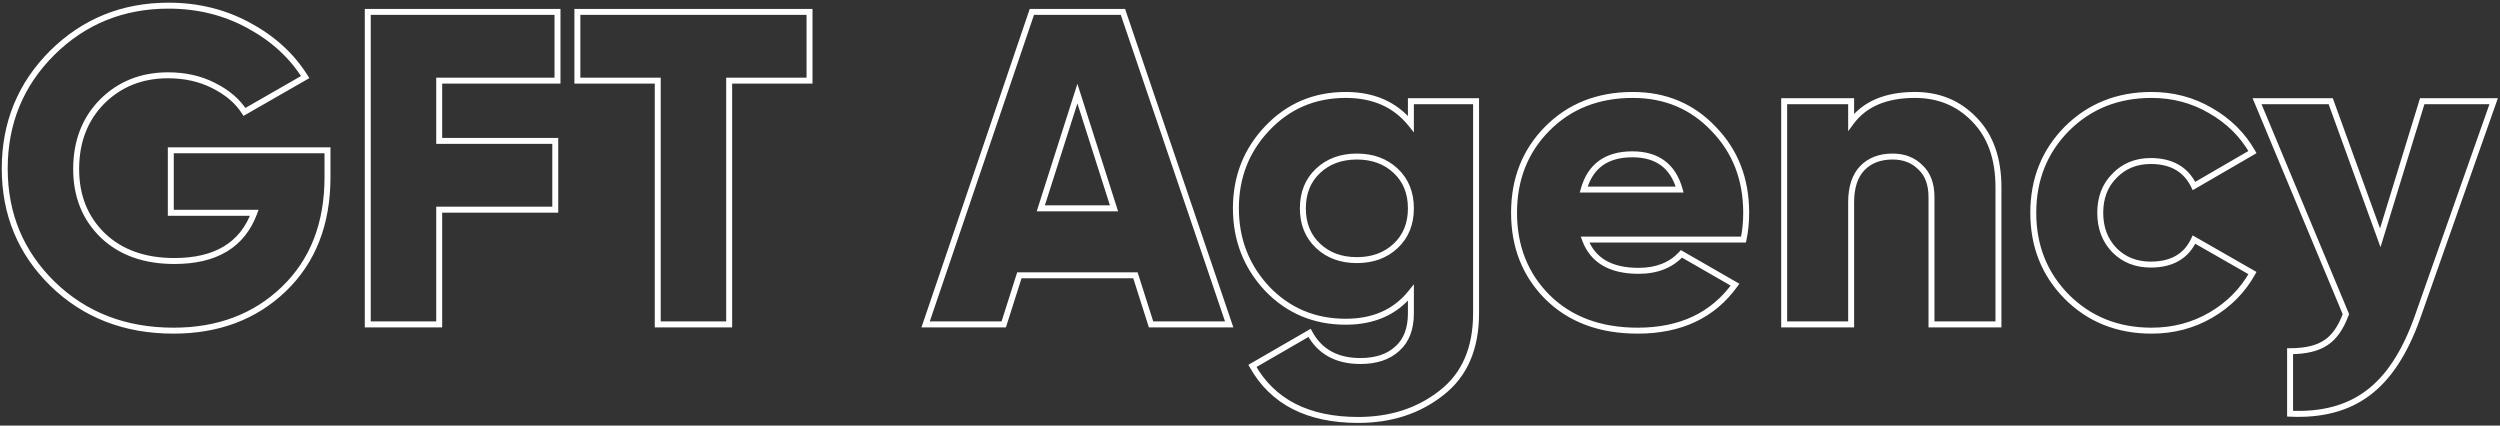 <?xml version="1.0" encoding="UTF-8"?> <svg xmlns="http://www.w3.org/2000/svg" width="840" height="143" viewBox="0 0 840 143" fill="none"><rect x="0" y="0" width="840" height="143" fill="#333333" stroke="none"/> <path d="M110.04 50.5H111.04V49.5H110.04V50.5ZM95.34 97.15L96.032 97.872L96.032 97.872L95.34 97.15ZM17.64 95.35L16.939 96.064L16.943 96.067L17.64 95.35ZM17.49 17.8L16.786 17.09L16.783 17.093L17.49 17.8ZM83.49 8.5L83.013 9.379L83.017 9.381L83.49 8.5ZM102.54 25.9L103.037 26.767L103.938 26.251L103.388 25.37L102.54 25.9ZM82.14 37.6L81.297 38.138L81.81 38.942L82.637 38.468L82.14 37.6ZM71.79 28.75L71.335 29.64L71.343 29.644L71.79 28.75ZM34.29 34.15L33.583 33.443L33.577 33.449L34.29 34.15ZM34.59 79.15L33.895 79.869L33.901 79.875L34.59 79.15ZM85.44 71.5L86.378 71.847L86.877 70.5H85.44V71.5ZM57.39 71.5H56.39V72.5H57.39V71.5ZM57.39 50.5V49.5H56.39V50.5H57.39ZM109.04 50.5V59.5H111.04V50.5H109.04ZM109.04 59.5C109.04 74.974 104.22 87.247 94.648 96.428L96.032 97.872C106.06 88.253 111.04 75.426 111.04 59.5H109.04ZM94.648 96.428C85.156 105.528 73.064 110.1 58.29 110.1V112.1C73.515 112.1 86.124 107.372 96.032 97.872L94.648 96.428ZM58.29 110.1C42.227 110.1 28.934 104.936 18.337 94.633L16.943 96.067C27.946 106.764 41.753 112.1 58.29 112.1V110.1ZM18.34 94.636C7.836 84.329 2.59 71.688 2.59 56.65H0.59C0.59 72.212 6.043 85.371 16.939 96.064L18.34 94.636ZM2.59 56.65C2.59 41.609 7.789 28.915 18.197 18.507L16.783 17.093C5.991 27.885 0.59 41.091 0.59 56.65H2.59ZM18.194 18.51C28.702 8.101 41.497 2.9 56.64 2.9V0.9C40.983 0.9 27.678 6.299 16.786 17.09L18.194 18.51ZM56.64 2.9C66.284 2.9 75.068 5.063 83.013 9.379L83.967 7.621C75.711 3.137 66.596 0.9 56.64 0.9V2.9ZM83.017 9.381C91.079 13.707 97.293 19.392 101.692 26.43L103.388 25.37C98.787 18.008 92.301 12.093 83.963 7.619L83.017 9.381ZM102.042 25.032L81.642 36.733L82.637 38.468L103.037 26.767L102.042 25.032ZM82.983 37.062C80.567 33.281 76.966 30.22 72.237 27.856L71.343 29.644C75.814 31.88 79.112 34.719 81.297 38.138L82.983 37.062ZM72.245 27.86C67.587 25.479 62.328 24.3 56.49 24.3V26.3C62.052 26.3 66.993 27.421 71.335 29.64L72.245 27.86ZM56.49 24.3C47.344 24.3 39.684 27.342 33.583 33.443L34.997 34.857C40.696 29.158 47.836 26.3 56.49 26.3V24.3ZM33.577 33.449C27.572 39.558 24.59 47.37 24.59 56.8H26.59C26.59 47.83 29.408 40.542 35.003 34.851L33.577 33.449ZM24.59 56.8C24.59 66.144 27.681 73.862 33.895 79.869L35.285 78.431C29.498 72.838 26.59 65.656 26.59 56.8H24.59ZM33.901 79.875C40.124 85.787 48.39 88.7 58.59 88.7V86.7C48.79 86.7 41.055 83.913 35.279 78.425L33.901 79.875ZM58.59 88.7C65.664 88.7 71.57 87.326 76.244 84.506C80.933 81.677 84.307 77.437 86.378 71.847L84.502 71.153C82.572 76.363 79.472 80.223 75.211 82.794C70.935 85.374 65.416 86.7 58.59 86.7V88.7ZM85.44 70.5H57.39V72.5H85.44V70.5ZM58.39 71.5V50.5H56.39V71.5H58.39ZM57.39 51.5H110.04V49.5H57.39V51.5ZM187.32 27.1V28.1H188.32V27.1H187.32ZM147.57 27.1V26.1H146.57V27.1H147.57ZM147.57 47.35H146.57V48.35H147.57V47.35ZM186.57 47.35H187.57V46.35H186.57V47.35ZM186.57 70.45V71.45H187.57V70.45H186.57ZM147.57 70.45V69.45H146.57V70.45H147.57ZM147.57 109V110H148.57V109H147.57ZM123.57 109H122.57V110H123.57V109ZM123.57 4V3H122.57V4H123.57ZM187.32 4H188.32V3H187.32V4ZM187.32 26.1H147.57V28.1H187.32V26.1ZM146.57 27.1V47.35H148.57V27.1H146.57ZM147.57 48.35H186.57V46.35H147.57V48.35ZM185.57 47.35V70.45H187.57V47.35H185.57ZM186.57 69.45H147.57V71.45H186.57V69.45ZM146.57 70.45V109H148.57V70.45H146.57ZM147.57 108H123.57V110H147.57V108ZM124.57 109V4H122.57V109H124.57ZM123.57 5H187.32V3H123.57V5ZM186.32 4V27.1H188.32V4H186.32ZM272 4H273V3H272V4ZM272 27.1V28.1H273V27.1H272ZM245 27.1V26.1H244V27.1H245ZM245 109V110H246V109H245ZM221 109H220V110H221V109ZM221 27.1H222V26.1H221V27.1ZM194 27.1H193V28.1H194V27.1ZM194 4V3H193V4H194ZM271 4V27.1H273V4H271ZM272 26.1H245V28.1H272V26.1ZM244 27.1V109H246V27.1H244ZM245 108H221V110H245V108ZM222 109V27.1H220V109H222ZM221 26.1H194V28.1H221V26.1ZM195 27.1V4H193V27.1H195ZM194 5H272V3H194V5ZM386.756 109L385.803 109.303L386.025 110H386.756V109ZM381.506 92.5L382.459 92.197L382.237 91.5H381.506V92.5ZM342.506 92.5V91.5H341.775L341.553 92.197L342.506 92.5ZM337.256 109V110H337.987L338.209 109.303L337.256 109ZM311.006 109L310.059 108.678L309.61 110H311.006V109ZM346.706 4V3H345.99L345.759 3.678L346.706 4ZM377.306 4L378.253 3.678L378.022 3H377.306V4ZM413.006 109V110H414.402L413.953 108.678L413.006 109ZM349.706 70L348.753 69.696L348.337 71H349.706V70ZM374.306 70V71H375.675L375.259 69.696L374.306 70ZM362.006 31.45L362.959 31.146L362.006 28.16L361.053 31.146L362.006 31.45ZM387.709 108.697L382.459 92.197L380.553 92.803L385.803 109.303L387.709 108.697ZM381.506 91.5H342.506V93.5H381.506V91.5ZM341.553 92.197L336.303 108.697L338.209 109.303L343.459 92.803L341.553 92.197ZM337.256 108H311.006V110H337.256V108ZM311.953 109.322L347.653 4.322L345.759 3.678L310.059 108.678L311.953 109.322ZM346.706 5H377.306V3H346.706V5ZM376.359 4.322L412.059 109.322L413.953 108.678L378.253 3.678L376.359 4.322ZM413.006 108H386.756V110H413.006V108ZM349.706 71H374.306V69H349.706V71ZM375.259 69.696L362.959 31.146L361.053 31.754L373.353 70.304L375.259 69.696ZM361.053 31.146L348.753 69.696L350.659 70.304L362.959 31.754L361.053 31.146ZM474.062 34V33H473.062V34H474.062ZM495.962 34H496.962V33H495.962V34ZM484.412 131.95L483.797 131.161L483.791 131.166L484.412 131.95ZM420.812 122.95L420.311 122.084L419.456 122.579L419.94 123.44L420.812 122.95ZM440.012 111.85L440.892 111.375L440.403 110.469L439.511 110.984L440.012 111.85ZM469.562 117.1L468.893 116.357L468.886 116.363L468.879 116.369L469.562 117.1ZM474.062 98.35H475.062V95.499L473.281 97.725L474.062 98.35ZM425.762 97L425.031 97.682L425.04 97.692L425.762 97ZM425.762 43.15L425.036 42.462L425.035 42.463L425.762 43.15ZM474.062 41.65L473.281 42.275L475.062 44.501V41.65H474.062ZM442.862 82.6L443.547 81.872L443.547 81.872L442.862 82.6ZM468.962 82.6L468.276 81.872L468.276 81.872L468.962 82.6ZM442.862 57.4L443.547 58.128L443.547 58.128L442.862 57.4ZM474.062 35H495.962V33H474.062V35ZM494.962 34V105.25H496.962V34H494.962ZM494.962 105.25C494.962 116.813 491.202 125.391 483.797 131.161L485.026 132.739C493.021 126.509 496.962 117.287 496.962 105.25H494.962ZM483.791 131.166C476.289 137.109 467.165 140.1 456.362 140.1V142.1C467.559 142.1 477.135 138.991 485.033 132.734L483.791 131.166ZM456.362 140.1C439.73 140.1 428.265 134.172 421.683 122.46L419.94 123.44C426.958 135.928 439.193 142.1 456.362 142.1V140.1ZM421.312 123.816L440.512 112.716L439.511 110.984L420.311 122.084L421.312 123.816ZM439.132 112.325C440.913 115.626 443.319 118.136 446.353 119.813C449.381 121.486 452.981 122.3 457.112 122.3V120.3C453.243 120.3 449.992 119.539 447.32 118.062C444.655 116.589 442.51 114.374 440.892 111.375L439.132 112.325ZM457.112 122.3C462.589 122.3 467.01 120.85 470.244 117.831L468.879 116.369C466.114 118.95 462.235 120.3 457.112 120.3V122.3ZM470.231 117.843C473.498 114.902 475.062 110.647 475.062 105.25H473.062C473.062 110.253 471.625 113.898 468.893 116.357L470.231 117.843ZM475.062 105.25V98.35H473.062V105.25H475.062ZM473.281 97.725C468.297 103.955 461.302 107.1 452.162 107.1V109.1C461.821 109.1 469.427 105.745 474.843 98.975L473.281 97.725ZM452.162 107.1C441.927 107.1 433.39 103.506 426.483 96.308L425.04 97.692C432.334 105.294 441.397 109.1 452.162 109.1V107.1ZM426.493 96.318C419.67 89.008 416.262 80.253 416.262 70H414.262C414.262 80.747 417.853 89.992 425.031 97.682L426.493 96.318ZM416.262 70C416.262 59.747 419.67 51.045 426.488 43.837L425.035 42.463C417.854 50.055 414.262 59.253 414.262 70H416.262ZM426.488 43.837C433.396 36.541 441.931 32.9 452.162 32.9V30.9C441.392 30.9 432.328 34.759 425.036 42.462L426.488 43.837ZM452.162 32.9C461.302 32.9 468.297 36.045 473.281 42.275L474.843 41.025C469.427 34.255 461.821 30.9 452.162 30.9V32.9ZM475.062 41.65V34H473.062V41.65H475.062ZM442.176 83.328C445.787 86.727 450.394 88.4 455.912 88.4V86.4C450.829 86.4 446.736 84.873 443.547 81.872L442.176 83.328ZM455.912 88.4C461.429 88.4 466.036 86.727 469.647 83.328L468.276 81.872C465.087 84.873 460.994 86.4 455.912 86.4V88.4ZM469.647 83.328C473.272 79.917 475.062 75.441 475.062 70H473.062C473.062 74.959 471.452 78.883 468.276 81.872L469.647 83.328ZM475.062 70C475.062 64.559 473.272 60.083 469.647 56.672L468.276 58.128C471.452 61.117 473.062 65.041 473.062 70H475.062ZM469.647 56.672C466.036 53.273 461.429 51.6 455.912 51.6V53.6C460.994 53.6 465.087 55.127 468.276 58.128L469.647 56.672ZM455.912 51.6C450.394 51.6 445.787 53.273 442.176 56.672L443.547 58.128C446.736 55.127 450.829 53.6 455.912 53.6V51.6ZM442.176 56.672C438.552 60.083 436.762 64.559 436.762 70H438.762C438.762 65.041 440.372 61.117 443.547 58.128L442.176 56.672ZM436.762 70C436.762 75.441 438.552 79.917 442.176 83.328L443.547 81.872C440.372 78.883 438.762 74.959 438.762 70H436.762ZM532.569 80.5V79.5H531.131L531.631 80.848L532.569 80.5ZM564.969 85.3L565.467 84.433L564.775 84.035L564.233 84.623L564.969 85.3ZM582.969 95.65L583.781 96.234L584.427 95.335L583.467 94.783L582.969 95.65ZM519.969 99.85L519.262 100.557L519.266 100.562L519.969 99.85ZM519.819 43.3L519.107 42.598L519.107 42.598L519.819 43.3ZM575.769 43.3L575.043 43.988L575.052 43.998L575.769 43.3ZM585.819 80.5V81.5H586.627L586.797 80.71L585.819 80.5ZM532.119 63.7L531.155 63.432L530.802 64.7H532.119V63.7ZM564.369 63.7V64.7H565.685L565.332 63.432L564.369 63.7ZM531.631 80.848C533.005 84.547 535.3 87.363 538.515 89.239C541.713 91.104 545.752 92 550.569 92V90C545.986 90 542.325 89.146 539.523 87.511C536.738 85.887 534.732 83.453 533.506 80.152L531.631 80.848ZM550.569 92C556.893 92 561.981 90.02 565.704 85.978L564.233 84.623C560.957 88.18 556.444 90 550.569 90V92ZM564.47 86.167L582.47 96.517L583.467 94.783L565.467 84.433L564.47 86.167ZM582.157 95.067C574.972 105.067 564.397 110.1 550.269 110.1V112.1C564.94 112.1 576.166 106.833 583.781 96.234L582.157 95.067ZM550.269 110.1C537.881 110.1 528.051 106.421 520.671 99.138L519.266 100.562C527.087 108.279 537.457 112.1 550.269 112.1V110.1ZM520.676 99.143C513.378 91.845 509.719 82.657 509.719 71.5H507.719C507.719 83.143 511.559 92.855 519.262 100.557L520.676 99.143ZM509.719 71.5C509.719 60.442 513.329 51.301 520.531 44.002L519.107 42.598C511.508 50.299 507.719 59.958 507.719 71.5H509.719ZM520.531 44.002C527.824 36.612 537.158 32.9 548.619 32.9V30.9C536.679 30.9 526.814 34.788 519.107 42.598L520.531 44.002ZM548.619 32.9C559.257 32.9 568.04 36.596 575.043 43.988L576.495 42.612C569.097 34.804 559.781 30.9 548.619 30.9V32.9ZM575.052 43.998C582.155 51.295 585.719 60.438 585.719 71.5H587.719C587.719 59.962 583.982 50.305 576.485 42.602L575.052 43.998ZM585.719 71.5C585.719 74.638 585.425 77.567 584.841 80.29L586.797 80.71C587.413 77.833 587.719 74.762 587.719 71.5H585.719ZM585.819 79.5H532.569V81.5H585.819V79.5ZM532.119 64.7H564.369V62.7H532.119V64.7ZM565.332 63.432C564.187 59.321 562.208 56.147 559.341 54.011C556.477 51.876 552.825 50.85 548.469 50.85V52.85C552.512 52.85 555.711 53.799 558.146 55.614C560.579 57.428 562.35 60.179 563.405 63.968L565.332 63.432ZM548.469 50.85C543.97 50.85 540.209 51.872 537.269 54.003C534.324 56.138 532.302 59.313 531.155 63.432L533.082 63.968C534.135 60.187 535.939 57.437 538.443 55.622C540.953 53.803 544.268 52.85 548.469 52.85V50.85ZM663.38 40.15L662.66 40.844L662.667 40.851L663.38 40.15ZM671.48 109V110H672.48V109H671.48ZM648.98 109H647.98V110H648.98V109ZM645.23 56.2L644.523 56.907L644.538 56.922L644.553 56.936L645.23 56.2ZM625.73 56.5L625.01 55.807L625.01 55.807L625.73 56.5ZM621.98 109V110H622.98V109H621.98ZM599.48 109H598.48V110H599.48V109ZM599.48 34V33H598.48V34H599.48ZM621.98 34H622.98V33H621.98V34ZM621.98 41.05H620.98V44.09L622.785 41.644L621.98 41.05ZM643.43 32.9C651.173 32.9 657.559 35.55 662.66 40.844L664.101 39.456C658.602 33.75 651.688 30.9 643.43 30.9V32.9ZM662.667 40.851C667.839 46.118 670.48 53.441 670.48 62.95H672.48C672.48 53.059 669.722 45.182 664.094 39.449L662.667 40.851ZM670.48 62.95V109H672.48V62.95H670.48ZM671.48 108H648.98V110H671.48V108ZM649.98 109V66.25H647.98V109H649.98ZM649.98 66.25C649.98 61.658 648.67 58.005 645.908 55.464L644.553 56.936C646.791 58.995 647.98 62.042 647.98 66.25H649.98ZM645.938 55.493C643.327 52.882 639.961 51.6 635.93 51.6V53.6C639.5 53.6 642.334 54.718 644.523 56.907L645.938 55.493ZM635.93 51.6C631.415 51.6 627.734 52.974 625.01 55.807L626.451 57.193C628.727 54.826 631.846 53.6 635.93 53.6V51.6ZM625.01 55.807C622.268 58.658 620.98 62.799 620.98 68.05H622.98C622.98 63.101 624.193 59.541 626.451 57.193L625.01 55.807ZM620.98 68.05V109H622.98V68.05H620.98ZM621.98 108H599.48V110H621.98V108ZM600.48 109V34H598.48V109H600.48ZM599.48 35H621.98V33H599.48V35ZM620.98 34V41.05H622.98V34H620.98ZM622.785 41.644C627.043 35.872 633.846 32.9 643.43 32.9V30.9C633.415 30.9 625.918 34.028 621.176 40.456L622.785 41.644ZM694.432 99.7L693.72 100.402L693.725 100.407L694.432 99.7ZM694.432 43.3L693.725 42.593L693.72 42.598L694.432 43.3ZM742.732 37.15L742.228 38.014L742.234 38.017L742.732 37.15ZM756.832 51.1L757.333 51.965L758.191 51.467L757.701 50.605L756.832 51.1ZM737.182 62.5L736.281 62.934L736.75 63.907L737.683 63.365L737.182 62.5ZM710.482 59.05L711.189 59.757L711.194 59.752L711.2 59.746L710.482 59.05ZM710.482 84.1L709.764 84.796L709.769 84.802L709.775 84.807L710.482 84.1ZM737.182 80.5L737.678 79.632L736.733 79.091L736.275 80.079L737.182 80.5ZM756.832 91.75L757.704 92.238L758.188 91.374L757.328 90.882L756.832 91.75ZM742.882 105.85L742.378 104.986L742.378 104.986L742.882 105.85ZM722.932 110.1C711.779 110.1 702.539 106.393 695.139 98.993L693.725 100.407C701.524 108.207 711.284 112.1 722.932 112.1V110.1ZM695.143 98.998C687.838 91.595 684.182 82.451 684.182 71.5H682.182C682.182 82.949 686.025 92.605 693.72 100.402L695.143 98.998ZM684.182 71.5C684.182 60.549 687.838 51.405 695.143 44.002L693.72 42.598C686.025 50.395 682.182 60.051 682.182 71.5H684.182ZM695.139 44.007C702.539 36.607 711.779 32.9 722.932 32.9V30.9C711.284 30.9 701.524 34.793 693.725 42.593L695.139 44.007ZM722.932 32.9C729.961 32.9 736.386 34.606 742.228 38.014L743.236 36.286C737.077 32.694 730.302 30.9 722.932 30.9V32.9ZM742.234 38.017C748.188 41.434 752.756 45.958 755.962 51.594L757.701 50.605C754.308 44.642 749.476 39.867 743.229 36.283L742.234 38.017ZM756.33 50.235L736.68 61.635L737.683 63.365L757.333 51.965L756.33 50.235ZM738.082 62.066C736.655 59.105 734.637 56.845 732.019 55.334C729.409 53.827 726.264 53.1 722.632 53.1V55.1C725.999 55.1 728.78 55.773 731.019 57.066C733.251 58.355 735.008 60.294 736.281 62.934L738.082 62.066ZM722.632 53.1C717.481 53.1 713.165 54.846 709.764 58.354L711.2 59.746C714.198 56.654 717.982 55.1 722.632 55.1V53.1ZM709.775 58.343C706.363 61.755 704.682 66.171 704.682 71.5H706.682C706.682 66.629 708.201 62.745 711.189 59.757L709.775 58.343ZM704.682 71.5C704.682 76.829 706.362 81.288 709.764 84.796L711.2 83.404C708.201 80.312 706.682 76.371 706.682 71.5H704.682ZM709.775 84.807C713.179 88.211 717.491 89.9 722.632 89.9V87.9C717.973 87.9 714.185 86.389 711.189 83.393L709.775 84.807ZM722.632 89.9C726.311 89.9 729.482 89.174 732.094 87.666C734.716 86.153 736.711 83.888 738.089 80.921L736.275 80.079C735.052 82.712 733.323 84.647 731.094 85.934C728.857 87.226 726.052 87.9 722.632 87.9V89.9ZM736.685 81.368L756.335 92.618L757.328 90.882L737.678 79.632L736.685 81.368ZM755.959 91.262C752.749 97.001 748.228 101.574 742.378 104.986L743.386 106.714C749.535 103.126 754.315 98.299 757.704 92.238L755.959 91.262ZM742.378 104.986C736.539 108.392 730.064 110.1 722.932 110.1V112.1C730.399 112.1 737.225 110.308 743.386 106.714L742.378 104.986ZM813.869 34V33H813.13L812.913 33.706L813.869 34ZM837.869 34L838.812 34.333L839.282 33H837.869V34ZM812.219 106.75L813.161 107.085L813.162 107.083L812.219 106.75ZM795.569 132.1L794.975 131.296L794.969 131.3L795.569 132.1ZM769.469 139H768.469V139.954L769.422 139.999L769.469 139ZM769.469 118V117H768.469V118H769.469ZM781.469 115.15L780.928 114.309L780.918 114.316L780.908 114.323L781.469 115.15ZM788.219 105.55L789.157 105.897L789.293 105.528L789.142 105.165L788.219 105.55ZM758.369 34V33H756.868L757.446 34.385L758.369 34ZM783.119 34L784.059 33.659L783.82 33H783.119V34ZM799.769 79.9L798.829 80.241L799.848 83.049L800.725 80.194L799.769 79.9ZM813.869 35H837.869V33H813.869V35ZM836.926 33.667L811.276 106.417L813.162 107.083L838.812 34.333L836.926 33.667ZM811.277 106.415C807.115 118.109 801.657 126.357 794.975 131.296L796.164 132.904C803.281 127.643 808.924 118.991 813.161 107.085L811.277 106.415ZM794.969 131.3C788.398 136.229 779.943 138.493 769.516 138.001L769.422 139.999C780.195 140.507 789.141 138.171 796.169 132.9L794.969 131.3ZM770.469 139V118H768.469V139H770.469ZM769.469 119C774.769 119 778.998 118.035 782.031 115.977L780.908 114.323C778.34 116.065 774.569 117 769.469 117V119ZM782.01 115.991C785.061 114.03 787.416 110.608 789.157 105.897L787.281 105.203C785.622 109.692 783.478 112.67 780.928 114.309L782.01 115.991ZM789.142 105.165L759.292 33.615L757.446 34.385L787.296 105.935L789.142 105.165ZM758.369 35H783.119V33H758.369V35ZM782.179 34.341L798.829 80.241L800.709 79.559L784.059 33.659L782.179 34.341ZM800.725 80.194L814.825 34.294L812.913 33.706L798.813 79.606L800.725 80.194Z" fill="white"></path> </svg> 